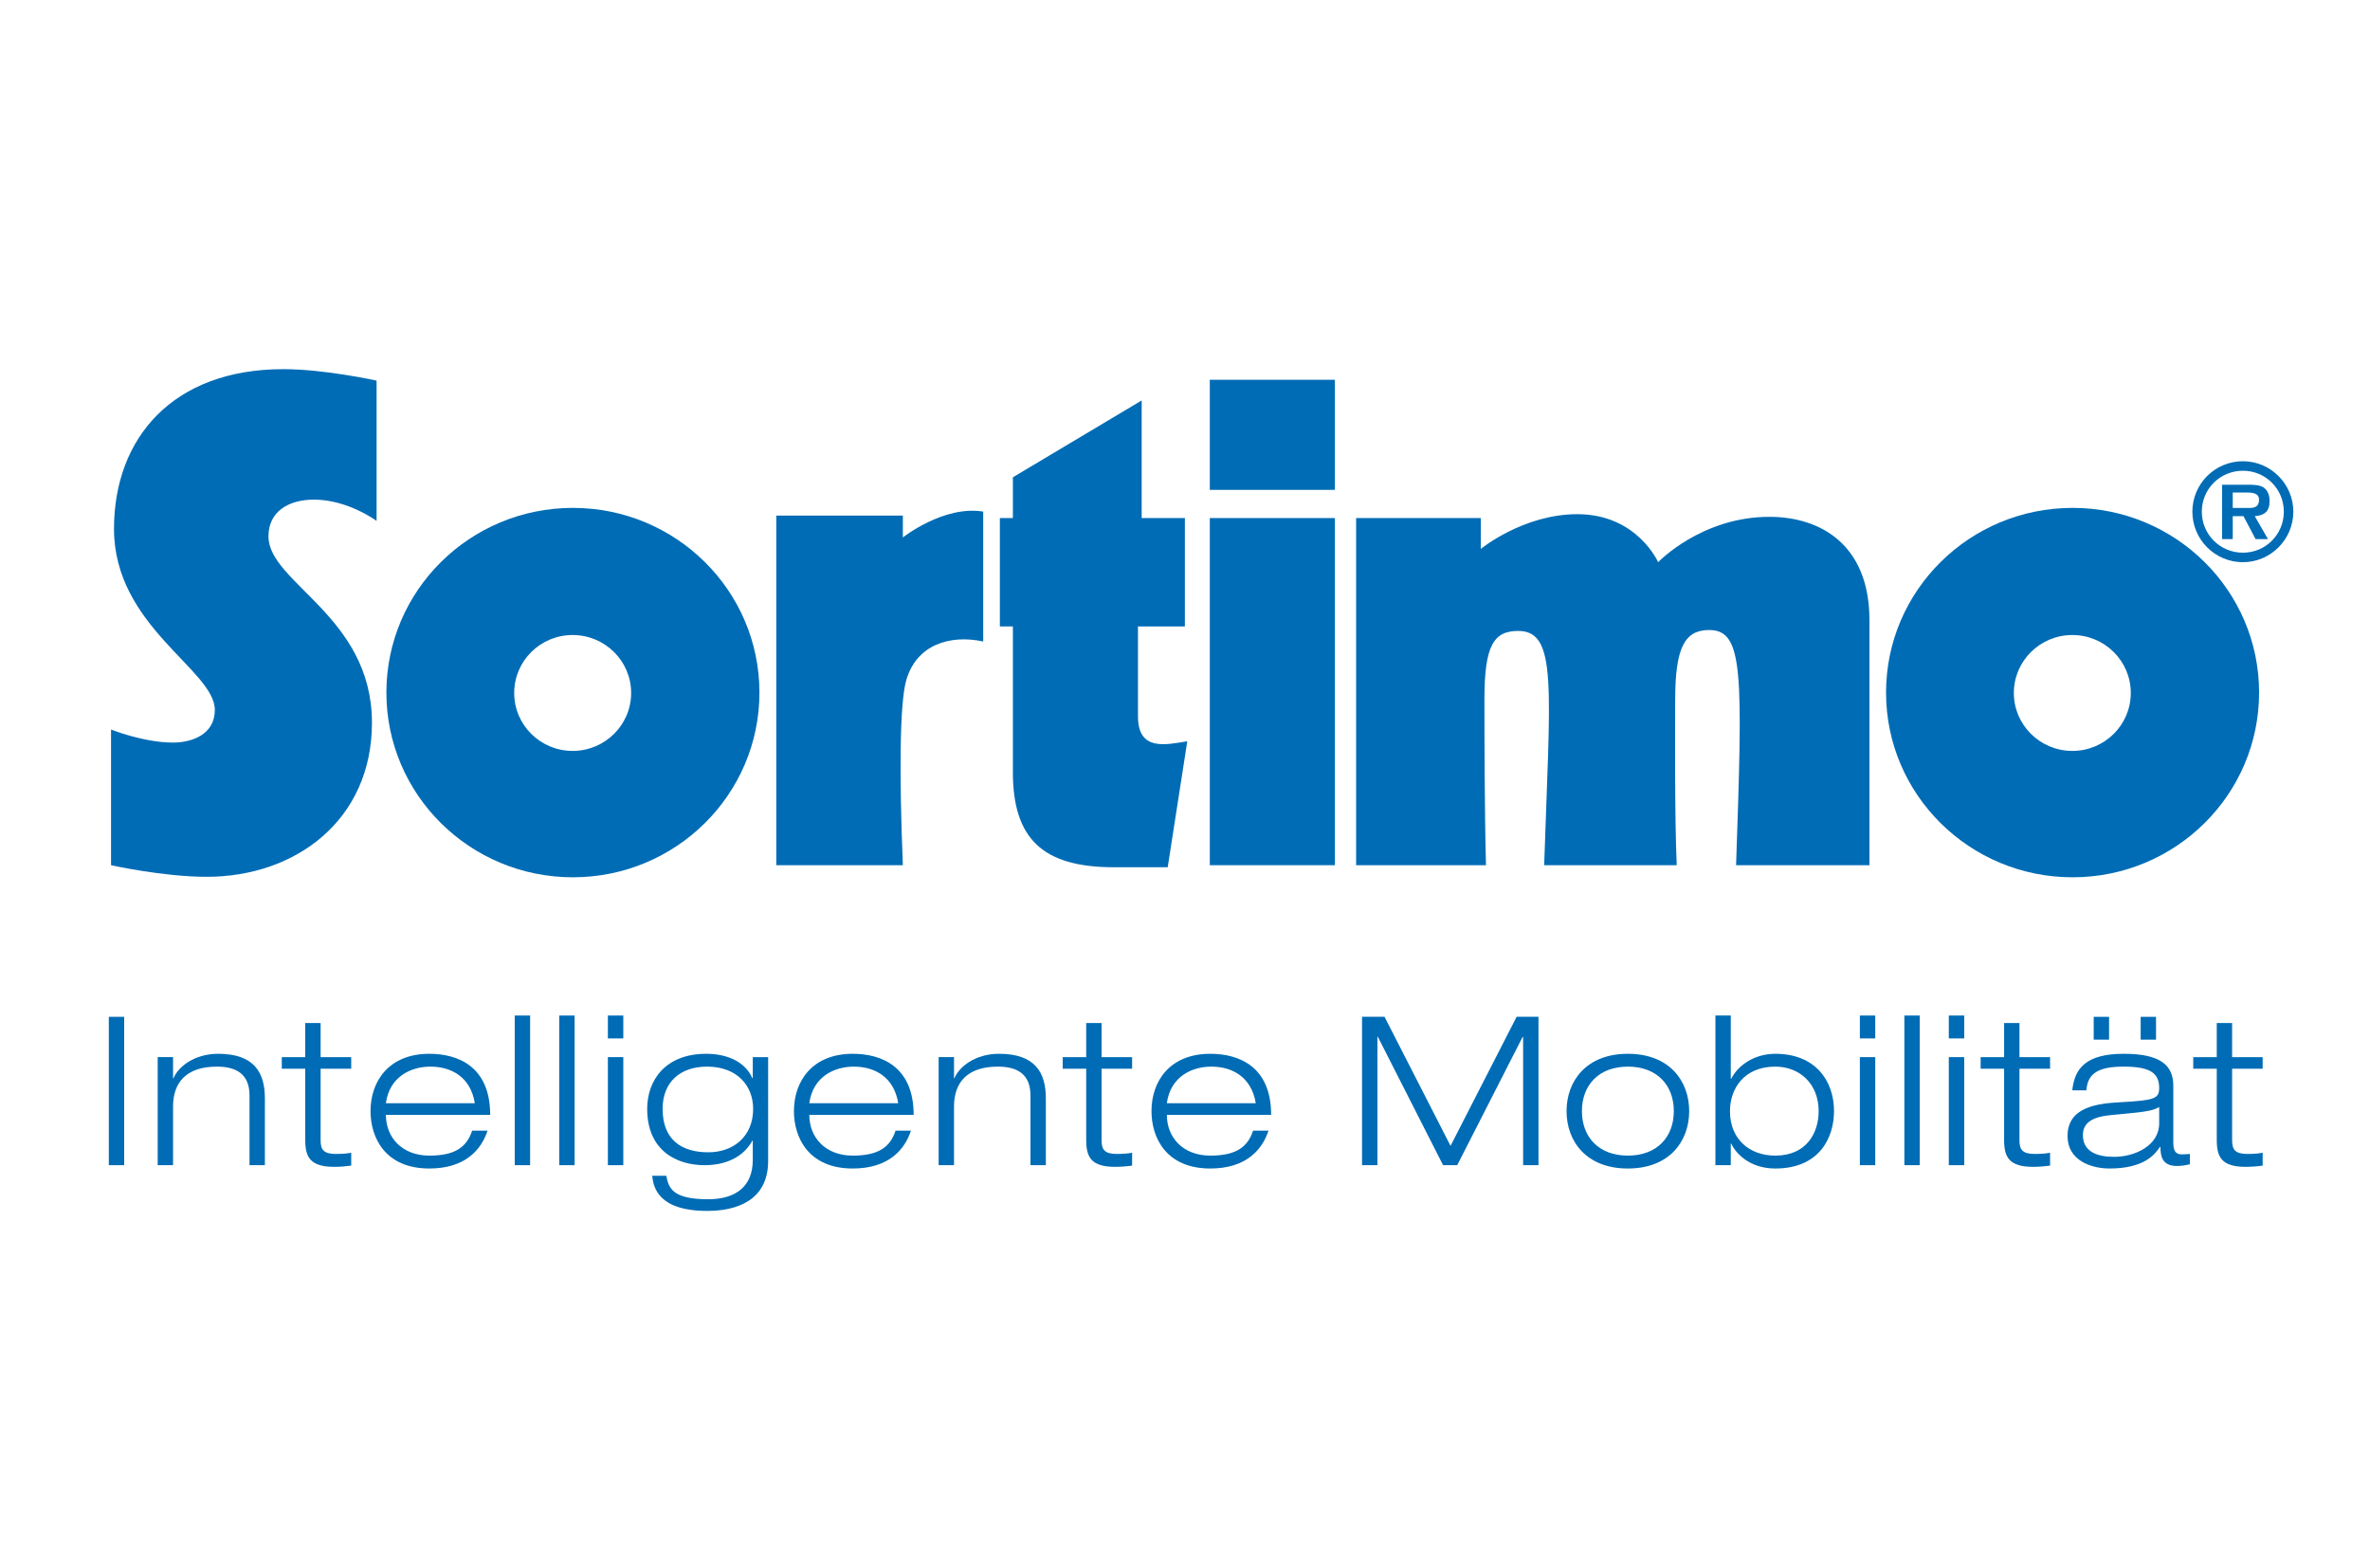 <?xml version="1.0" encoding="UTF-8" standalone="no"?> <svg xmlns:dc="http://purl.org/dc/elements/1.1/" xmlns:cc="http://creativecommons.org/ns#" xmlns:rdf="http://www.w3.org/1999/02/22-rdf-syntax-ns#" xmlns:svg="http://www.w3.org/2000/svg" xmlns="http://www.w3.org/2000/svg" id="svg69" viewBox="0 0 384 254.03" style="shape-rendering:geometricPrecision; text-rendering:geometricPrecision; image-rendering:optimizeQuality; fill-rule:evenodd; clip-rule:evenodd" height="254px" width="384px" xml:space="preserve"> <defs id="defs4"> <style id="style2" type="text/css"> <![CDATA[ .fil0 {fill:#006CB5} .fil1 {fill:#006CB5;fill-rule:nonzero} ]]> </style> </defs> <g id="å_x203a__x00be_å_x00b1__x201a__x0020_1">  <g id="_1309497861248"> <path id="path7" d="M361.78 82.31l0 -2.5 2.14 0c0.86,0 2.12,0 2.12,1.17 0,1.12 -0.69,1.35 -1.67,1.33l-2.59 0zm3.57 1.33c1.56,-0.11 2.4,-0.78 2.4,-2.4 0,-0.92 -0.24,-1.77 -1.03,-2.29 -0.66,-0.38 -1.64,-0.4 -2.39,-0.4l-4.28 0 0 8.81 1.73 0 0 -3.72 1.74 0 1.96 3.72 2.01 0 -2.14 -3.72zm-1.92 5.92c-3.7,0 -6.66,-2.95 -6.66,-6.65 0,-3.68 2.96,-6.63 6.66,-6.63 3.68,0 6.63,2.95 6.63,6.63 0,3.7 -2.95,6.65 -6.63,6.65zm0 1.54c4.49,0 8.17,-3.68 8.17,-8.19 0,-4.49 -3.68,-8.17 -8.17,-8.17 -4.54,0 -8.19,3.68 -8.19,8.17 0,4.51 3.65,8.19 8.19,8.19z" class="fil0"></path> <path id="path9" d="M92.77 121.68c-5.23,0 -9.47,-4.2 -9.47,-9.39 0,-5.19 4.24,-9.39 9.47,-9.39 5.23,0 9.48,4.2 9.48,9.39 0,5.19 -4.25,9.39 -9.48,9.39zm0.04 -39.38c-16.69,0 -30.22,13.4 -30.22,29.93 0,16.53 13.53,29.93 30.22,29.93 16.69,0 30.23,-13.4 30.23,-29.93 0,-16.53 -13.54,-29.93 -30.23,-29.93z" class="fil1"></path> <path id="path11" d="M335.79 121.68c-5.23,0 -9.48,-4.2 -9.48,-9.39 0,-5.19 4.25,-9.39 9.48,-9.39 5.23,0 9.47,4.2 9.47,9.39 0,5.19 -4.24,9.39 -9.47,9.39zm0.04 -39.38c-16.7,0 -30.23,13.4 -30.23,29.93 0,16.53 13.53,29.93 30.23,29.93 16.69,0 30.22,-13.4 30.22,-29.93 0,-16.53 -13.53,-29.93 -30.22,-29.93z" class="fil1"></path> <polygon id="polygon13" points="196.02,140.2 216.29,140.2 216.29,83.95 196.02,83.95 " class="fil1"></polygon> <polygon id="polygon15" points="196.02,79.38 216.29,79.38 216.29,61.54 196.02,61.54 " class="fil1"></polygon> <path id="path17" d="M125.77 140.2l0 -56.65 20.51 0 0 3.54c0,0 6.61,-5.24 13.02,-4.19l0 21.05c-5.37,-1.16 -10.84,0.51 -12.48,6.32 -1.04,3.69 -1.14,15.07 -0.54,29.93l-20.51 0z" class="fil1"></path> <path id="path19" d="M164.11 101.51l0 23.61c0,10.77 4.83,15.41 16.33,15.41l8.76 0 3.17 -20.41c-3.49,0.56 -7.99,1.66 -7.99,-4.04l0 -14.57 7.6 0 0 -17.56 -7 0 0 -19.06 -20.87 12.45 0 6.61 -2.11 0 0 17.56 2.11 0z" class="fil1"></path> <path id="path21" d="M61 84.41l0 -22.73c0,0 -8.33,-1.86 -15.12,-1.86 -17.87,0 -27.43,11.14 -27.43,25.89 0,15.8 16.34,22.84 16.34,29.34 0,3.95 -3.69,5.28 -6.79,5.28 -4.75,0 -10.03,-2.11 -10.03,-2.11l0 21.98c0,0 8.41,1.88 15.52,1.88 14.39,0 26.76,-9.19 26.76,-24.96 0,-17.29 -16.77,-22.65 -16.77,-30.21 0,-3.95 3.16,-5.95 7.39,-5.95 5.48,0 10.13,3.45 10.13,3.45z" class="fil1"></path> <path id="path23" d="M240.77 140.2l-21.04 0 0 -56.25 20.2 0 0 5c0,0 6.86,-5.63 15.65,-5.63 9.68,0 13.09,7.78 13.09,7.78 0,0 7,-7.35 18.02,-7.35 8.4,0 16.22,4.6 16.22,16.74l0 39.71 -21.61 0c1.06,-31.1 1.27,-38.11 -4.36,-38.11 -3.97,0 -5.51,2.84 -5.51,11.38 0,5.1 -0.1,18.45 0.25,26.73l-21.48 0c0.95,-28.86 2.2,-37.96 -4.21,-37.96 -4,0 -5.47,2.39 -5.47,11.14 0,5.44 0.02,17.99 0.25,26.82z" class="fil1"></path> <polygon id="polygon25" points="17.61,188.81 20.1,188.81 20.1,164.77 17.61,164.77 " class="fil1"></polygon> <path id="path27" d="M40.41 177.53c0,-3.47 -2.12,-4.69 -5.28,-4.69 -4.89,0 -7.11,2.5 -7.11,6.47l0 9.5 -2.49 0 0 -17.51 2.49 0 0 3.43 0.07 0c0.74,-1.85 3.37,-3.97 7.24,-3.97 5.82,0 7.57,3.03 7.57,7.21l0 10.84 -2.49 0 0 -11.28z" class="fil1"></path> <path id="path29" d="M49.44 165.77l2.49 0 0 5.53 4.96 0 0 1.88 -4.96 0 0 11.59c0,1.51 0.47,2.22 2.5,2.22 1.21,0 1.98,-0.1 2.46,-0.2l0 2.09c-0.95,0.13 -1.92,0.2 -2.73,0.2 -3.87,0 -4.72,-1.52 -4.72,-4.35l0 -11.55 -3.8 0 0 -1.88 3.8 0 0 -5.53z" class="fil1"></path> <path id="path31" d="M76.92 178.77c-0.7,-4.31 -3.87,-5.93 -7.2,-5.93 -3.2,0 -6.64,1.66 -7.21,5.93l14.41 0zm2.06 4.45c-1.01,3.1 -3.64,6.13 -9.43,6.13 -7.18,0 -9.53,-5.02 -9.53,-9.3 0,-4.88 3,-9.29 9.53,-9.29 4.51,0 9.86,1.95 9.86,9.9l-16.9 0c0,3.64 2.6,6.6 7.04,6.6 4.18,0 6.06,-1.38 6.93,-4.04l2.5 0z" class="fil1"></path> <polygon id="polygon33" points="83.39,188.81 85.88,188.81 85.88,164.56 83.39,164.56 " class="fil1"></polygon> <polygon id="polygon35" points="90.6,188.81 93.09,188.81 93.09,164.56 90.6,164.56 " class="fil1"></polygon> <path id="path37" d="M98.48 171.3l2.5 0 0 17.51 -2.5 0 0 -17.51zm0 -6.74l2.5 0 0 3.71 -2.5 0 0 -3.71z" class="fil1"></path> <path id="path39" d="M114.55 172.84c-4.38,0 -7.2,2.53 -7.2,6.84 0,5.12 3.19,7.04 7.4,7.04 4.11,0 7.27,-2.59 7.27,-7.04 0,-3.67 -2.52,-6.84 -7.47,-6.84zm7.41 -1.54l2.49 0 0 16.83c0,6.47 -5.22,8.09 -9.84,8.09 -7.97,0 -8.75,-3.81 -8.95,-5.69l2.29 0c0.37,1.88 0.87,3.8 6.77,3.8 4.58,0 7.24,-2.16 7.24,-6.36l0 -3.14 -0.07 0c-0.94,1.79 -3.23,3.98 -7.74,3.98 -4.45,0 -9.3,-2.29 -9.3,-9.13 0,-4.64 2.96,-8.92 9.56,-8.92 3.41,0 6.3,1.28 7.48,3.94l0.07 0 0 -3.4z" class="fil1"></path> <path id="path41" d="M145.53 178.77c-0.7,-4.31 -3.87,-5.93 -7.2,-5.93 -3.2,0 -6.63,1.66 -7.21,5.93l14.41 0zm2.06 4.45c-1.01,3.1 -3.64,6.13 -9.43,6.13 -7.17,0 -9.53,-5.02 -9.53,-9.3 0,-4.88 3,-9.29 9.53,-9.29 4.52,0 9.87,1.95 9.87,9.9l-16.91 0c0,3.64 2.59,6.6 7.04,6.6 4.18,0 6.06,-1.38 6.94,-4.04l2.49 0z" class="fil1"></path> <path id="path43" d="M166.96 177.53c0,-3.47 -2.12,-4.69 -5.29,-4.69 -4.88,0 -7.1,2.5 -7.1,6.47l0 9.5 -2.49 0 0 -17.51 2.49 0 0 3.43 0.06 0c0.75,-1.85 3.37,-3.97 7.24,-3.97 5.83,0 7.58,3.03 7.58,7.21l0 10.84 -2.49 0 0 -11.28z" class="fil1"></path> <path id="path45" d="M175.99 165.77l2.49 0 0 5.53 4.95 0 0 1.88 -4.95 0 0 11.59c0,1.51 0.47,2.22 2.49,2.22 1.21,0 1.99,-0.1 2.46,-0.2l0 2.09c-0.94,0.13 -1.92,0.2 -2.73,0.2 -3.87,0 -4.71,-1.52 -4.71,-4.35l0 -11.55 -3.81 0 0 -1.88 3.81 0 0 -5.53z" class="fil1"></path> <path id="path47" d="M203.47 178.77c-0.71,-4.31 -3.88,-5.93 -7.2,-5.93 -3.21,0 -6.64,1.66 -7.21,5.93l14.41 0zm2.06 4.45c-1.02,3.1 -3.64,6.13 -9.43,6.13 -7.18,0 -9.53,-5.02 -9.53,-9.3 0,-4.88 2.99,-9.29 9.53,-9.29 4.51,0 9.86,1.95 9.86,9.9l-16.9 0c0,3.64 2.59,6.6 7.04,6.6 4.17,0 6.06,-1.38 6.93,-4.04l2.5 0z" class="fil1"></path> <polygon id="polygon49" points="245.74,164.76 249.28,164.76 249.28,188.81 246.79,188.81 246.79,168.03 246.71,168.03 236.11,188.81 233.82,188.81 223.24,167.99 223.18,167.99 223.18,188.81 220.69,188.81 220.69,164.76 224.33,164.76 235.03,185.68 " class="fil1"></polygon> <path id="path51" d="M263.76 187.26c4.72,0 7.45,-3 7.45,-7.21 0,-4.21 -2.73,-7.21 -7.45,-7.21 -4.71,0 -7.44,3 -7.44,7.21 0,4.21 2.73,7.21 7.44,7.21zm0 -16.5c6.74,0 9.94,4.41 9.94,9.29 0,4.89 -3.2,9.3 -9.94,9.3 -6.73,0 -9.93,-4.41 -9.93,-9.3 0,-4.88 3.2,-9.29 9.93,-9.29z" class="fil1"></path> <path id="path53" d="M287.65 187.26c5.08,0 7.03,-3.7 7.03,-7.21 0,-4.44 -3.09,-7.21 -7.03,-7.21 -5.09,0 -7.34,3.61 -7.34,7.21 0,4.58 3.19,7.21 7.34,7.21zm-9.7 -22.7l2.49 0 0 10.24 0.07 0c1.14,-2.22 3.8,-4.04 7.14,-4.04 6.53,0 9.52,4.41 9.52,9.29 0,4.28 -2.35,9.3 -9.52,9.3 -4.25,0 -6.47,-2.56 -7.14,-4.05l-0.07 0 0 3.51 -2.49 0 0 -24.25z" class="fil1"></path> <path id="path55" d="M301.36 171.3l2.49 0 0 17.51 -2.49 0 0 -17.51zm0 -6.74l2.49 0 0 3.71 -2.49 0 0 -3.71z" class="fil1"></path> <polygon id="polygon57" points="308.57,188.81 311.06,188.81 311.06,164.56 308.57,164.56 " class="fil1"></polygon> <path id="path59" d="M315.77 171.3l2.5 0 0 17.51 -2.5 0 0 -17.51zm0 -6.74l2.5 0 0 3.71 -2.5 0 0 -3.71z" class="fil1"></path> <path id="path61" d="M324.73 165.77l2.49 0 0 5.53 4.96 0 0 1.88 -4.96 0 0 11.59c0,1.51 0.47,2.22 2.49,2.22 1.22,0 1.99,-0.1 2.47,-0.2l0 2.09c-0.95,0.13 -1.92,0.2 -2.73,0.2 -3.87,0 -4.72,-1.52 -4.72,-4.35l0 -11.55 -3.8 0 0 -1.88 3.8 0 0 -5.53z" class="fil1"></path> <path id="path63" d="M346.86 164.77l2.49 0 0 3.7 -2.49 0 0 -3.7zm-7.61 0l2.49 0 0 3.7 -2.49 0 0 -3.7zm10.61 14.61c-1.11,0.71 -2.8,0.84 -7.78,1.31 -2.9,0.27 -4.58,1.15 -4.58,3.24 0,2.72 2.35,3.53 5.05,3.53 3.37,0 7.31,-1.82 7.31,-5.42l0 -2.66zm-14.08 -2.7c0.37,-3.67 2.36,-5.92 8.35,-5.92 5.86,0 8.02,1.81 8.02,5.18l0 9.16c0,1.45 0.4,1.96 1.38,1.96 0.44,0 0.87,-0.04 1.31,-0.07l0 1.68c-0.5,0.11 -1.28,0.27 -2.09,0.27 -2.52,0 -2.66,-1.71 -2.69,-3.1l-0.07 0c-0.77,1.15 -2.46,3.51 -8.18,3.51 -3,0 -6.8,-1.32 -6.8,-5.26 0,-4.75 4.88,-5.29 8.72,-5.49 5.45,-0.3 6.13,-0.6 6.13,-2.32 0,-2.53 -1.68,-3.44 -5.79,-3.44 -3.95,0 -5.83,1.05 -6,3.84l-2.29 0z" class="fil1"></path> <path id="path65" d="M359.19 165.77l2.49 0 0 5.53 4.95 0 0 1.88 -4.95 0 0 11.59c0,1.51 0.47,2.22 2.49,2.22 1.21,0 1.99,-0.1 2.46,-0.2l0 2.09c-0.94,0.13 -1.92,0.2 -2.73,0.2 -3.87,0 -4.71,-1.52 -4.71,-4.35l0 -11.55 -3.81 0 0 -1.88 3.81 0 0 -5.53z" class="fil1"></path> </g> </g> </svg> 